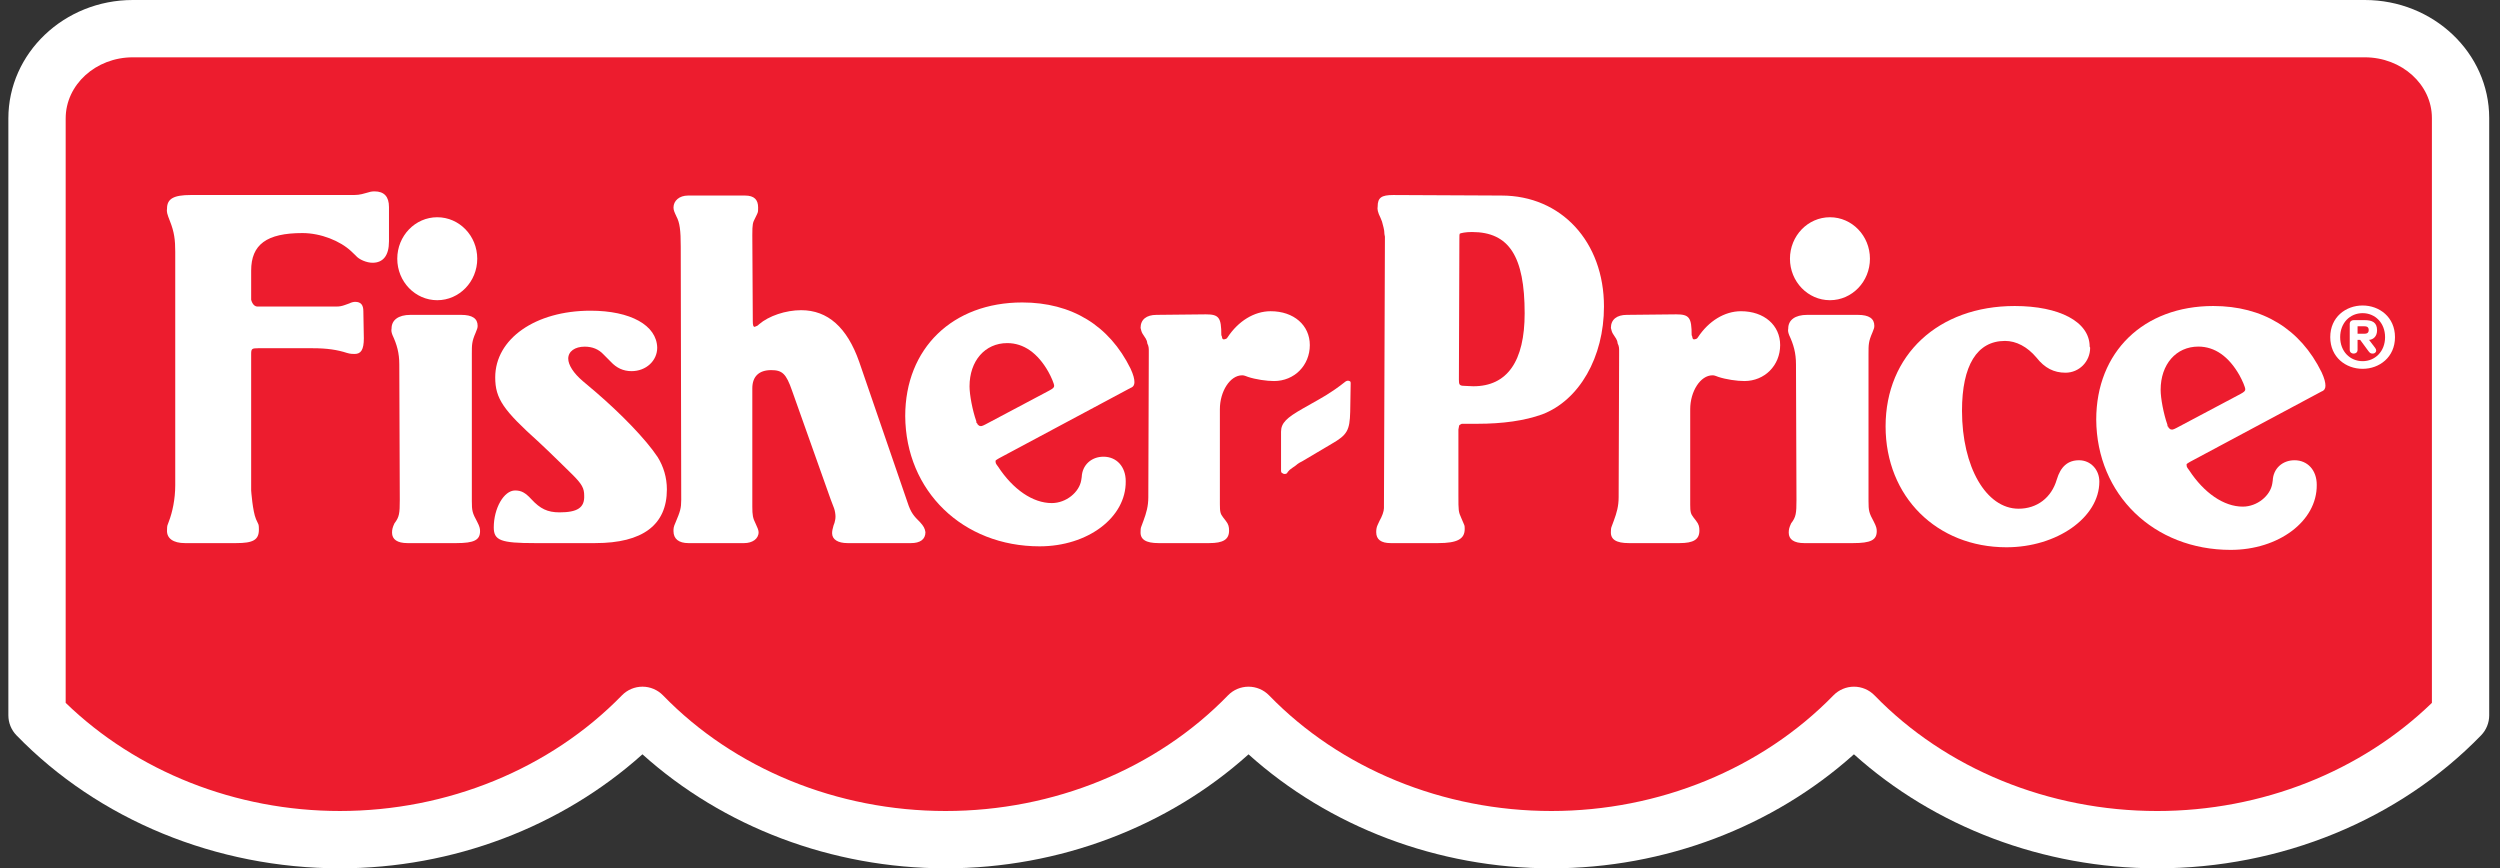 <?xml version="1.0" encoding="utf-8"?>
<!-- Generator: Adobe Illustrator 16.0.0, SVG Export Plug-In . SVG Version: 6.00 Build 0)  -->
<!DOCTYPE svg PUBLIC "-//W3C//DTD SVG 1.1//EN" "http://www.w3.org/Graphics/SVG/1.1/DTD/svg11.dtd">
<svg version="1.1" id="Layer_1" xmlns="http://www.w3.org/2000/svg" xmlns:xlink="http://www.w3.org/1999/xlink" x="0px" y="0px"
	 width="800px" height="277.863px" viewBox="0 0 800 277.863" enable-background="new 0 0 800 277.863" xml:space="preserve">
<rect x="0" y="0" width="800" height="277.863" fill="#333333" stroke="none"/>
<g>
	<path fill="#FFFFFF" d="M42.499,0C20.542,0,2.677,16.994,2.677,37.884v191.028c0,2.382,0.928,4.674,2.588,6.385
		c26.247,27.052,63.972,42.566,103.502,42.566c36.239,0,70.949-13.282,96.813-36.484c25.79,23.203,60.575,36.484,97.029,36.484
		c36.392,0,71.135-13.279,96.918-36.471c25.786,23.192,60.53,36.471,96.922,36.471c36.239,0,70.947-13.282,96.812-36.484
		c25.792,23.203,60.577,36.484,97.029,36.484c39.638,0,77.421-15.514,103.667-42.566c1.66-1.711,2.587-4.003,2.587-6.385V37.759
		C796.545,16.938,778.681,0,756.722,0H42.499z"/>
	<path fill="#ED1C2E" d="M21.017,37.884c0-10.776,9.636-19.543,21.482-19.543h714.223c11.847,0,21.486,8.711,21.486,19.419
		c0,0,0,179.512,0,187.163c-22.689,21.969-54.458,34.6-87.917,34.6c-34.66,0-67.625-13.485-90.437-36.997
		c-1.725-1.778-4.094-2.783-6.571-2.786c-2.477-0.002-4.852,0.997-6.576,2.769c-22.926,23.522-55.82,37.013-90.257,37.013
		c-34.601,0-67.528-13.485-90.34-36.997c-1.727-1.778-4.102-2.783-6.582-2.783c-2.479,0-4.854,1.005-6.581,2.783
		c-22.812,23.511-55.739,36.997-90.337,36.997c-34.661,0-67.625-13.485-90.437-36.997c-1.724-1.778-4.096-2.783-6.57-2.786
		c-2.477-0.002-4.849,0.997-6.578,2.769c-22.924,23.522-55.822,37.013-90.257,37.013c-33.357,0-65.067-12.631-87.75-34.6
		C21.017,217.271,21.017,37.884,21.017,37.884z"/>
	<g>
		<g>
			<path fill="#FFFFFF" d="M124.473,77.247c0,4.502-1.856,6.836-5.26,6.836c-1.857,0-4.333-1.001-5.416-2.334l-1.393-1.334
				c-3.56-3.334-9.749-5.835-15.629-5.835c-11.451,0-16.403,3.668-16.403,12.006v9.336c0,0,0.465,2.168,2.012,2.168h22.747
				c1.238,0,2.32,0,2.631,0c0.928,0,1.702-0.167,2.63-0.5l1.393-0.5c0.619-0.333,1.393-0.501,1.856-0.501
				c1.858,0,2.631,1.001,2.631,3.002l0.155,8.67c0,3.668-0.928,5.002-2.94,5.002c-0.619,0-1.393,0-2.476-0.333
				c-3.095-1.001-6.345-1.5-10.987-1.5H82.693c-2.167,0-2.321,0.167-2.321,2v43.522c0,0,0.465,6.668,1.549,9.17l0.772,1.668
				c0.154,0.502,0.154,1.168,0.154,1.668c0,3.337-1.856,4.336-7.274,4.336H59.173c-3.714,0-5.881-1.501-5.726-4.169
				c0-0.667,0-1.333,0.31-2.001l0.309-0.836c1.084-2.833,2.012-7.001,2.012-11.503V80.582c0-3.835-0.309-6.336-1.702-9.837
				c-0.929-2.334-1.084-3.002-0.929-4.001c0-3.169,2.167-4.337,7.583-4.337h50.602c2.94,0,3.25,0,5.571-0.666
				c1.083-0.333,1.701-0.5,2.629-0.5c3.096,0,4.642,1.667,4.642,5.002V77.247z"/>
			<path fill="#FFFFFF" d="M171.159,173.795c-10.833,0-13.154-0.833-13.154-5.002c0-6.17,3.25-11.84,6.809-11.84
				c2.012,0,3.25,0.667,5.261,2.834c2.784,3.002,5.107,4.169,8.975,4.169c5.727,0,8.047-1.5,7.893-5.336
				c0-2.333-0.619-3.668-4.024-7.003c0,0-7.427-7.336-10.521-10.172c-11.298-10.17-13.928-13.838-13.928-20.675
				c0-12.34,12.844-21.345,30.485-21.345c12.844,0,21.199,4.67,21.354,11.84c0,4.17-3.559,7.503-8.201,7.503
				c-2.632,0-4.798-1-6.654-3.002l-2.321-2.334c-1.547-1.666-3.56-2.5-6.036-2.5c-3.095,0-5.261,1.501-5.261,3.833
				c0,2.002,1.702,4.671,4.643,7.172l4.333,3.668c7.737,6.67,15.784,14.841,19.652,20.677c1.856,3.001,2.94,6.502,2.94,10.338
				c0,11.34-7.738,17.175-22.903,17.175H171.159z"/>
			<path fill="#FFFFFF" d="M271.226,173.795c-3.095,0-4.953-1.168-4.953-3.169c0-0.667,0.154-1.5,0.464-2.499l0.309-0.835
				c0.154-0.669,0.311-1.168,0.311-2.001c0-0.666-0.156-1.833-0.465-2.667c-0.155-0.334-0.465-1.167-1.083-2.835l-12.378-34.85
				c-1.858-5.336-3.096-6.503-6.654-6.503c-3.87,0-6.037,2-6.037,5.835v37.853c0,2.669,0.154,3.668,1.084,5.503
				c0.463,1.002,0.928,2.001,0.928,2.667c0,2.168-2.012,3.503-4.642,3.503h-17.796c-3.095,0-4.796-1.335-4.796-3.836
				c0-0.833,0-1.333,0.618-2.667c1.548-3.67,1.857-4.669,1.857-7.338l-0.154-81.039c0-5.17-0.31-7.671-1.392-9.671
				c-0.62-1.333-0.928-2.001-0.928-2.835c0-2.167,1.856-3.834,4.642-3.834h18.26c2.939,0,4.178,1.333,4.178,3.834
				c0,0.668,0,1.334-0.154,1.667c0,0.168-0.311,0.667-0.774,1.668c-0.775,1.5-0.93,1.834-0.93,5.503l0.154,27.513
				c0,1.335,0.156,1.834,0.62,1.834c0.619-0.333,0.773-0.168,1.393-0.833c3.095-2.667,8.512-4.501,13.463-4.501
				c8.512,0,14.701,5.502,18.569,16.506l15.474,45.023c1.084,3.336,2.012,4.335,4.024,6.337c1.083,1.168,1.546,2.001,1.702,3.167
				c0,2.334-1.702,3.503-4.642,3.503H271.226z"/>
			<path fill="#FFFFFF" d="M319.689,146.645c-1.084,0.667-1.238,0.667-1.084,1.167c0,0.333,0,0.5,0.774,1.5
				c4.797,7.336,11.142,11.673,17.177,11.673c4.642,0,8.821-3.502,9.44-7.336l0.155-1.001c0.154-3.836,3.094-6.502,6.964-6.502
				c4.178,0,7.117,3.167,7.117,7.836c0.155,11.672-12.223,20.845-27.544,20.845c-24.603,0-42.864-17.676-43.018-41.688
				c0-21.677,15.164-36.351,37.446-36.351c15.784,0,27.854,7.336,34.664,21.177c0.928,2.001,1.237,3.334,1.237,4.335
				c0,0.834-0.309,1.5-1.237,1.834L319.689,146.645z M335.782,124.967c1.238-0.666,1.547-1.001,1.547-1.5
				c0-0.667-0.928-2.835-1.858-4.503c-3.404-6.002-7.892-9.171-13.152-9.171c-7.118,0-12.07,5.67-12.07,13.84
				c0,2.667,0.93,7.671,2.168,11.171c0,0.5,0,0.5,0.309,0.668c0,0.334,0.155,0.334,0.309,0.5c0.309,0.333,0.465,0.333,0.619,0.333
				c0.155,0.167,0.774,0,1.702-0.5L335.782,124.967z"/>
			<path fill="#FFFFFF" d="M390.365,161.455c0,2.334,0.153,3,1.083,4.169l0.772,0.998c0.929,1.169,1.083,2.004,1.083,3.17
				c0,2.834-1.856,4.002-6.345,4.002h-16.247c-4.023,0-5.881-1.168-5.725-3.669c0-0.5,0-1.166,0.309-1.833l0.619-1.671
				c0.928-2.498,1.547-4.667,1.547-7.501l0.155-45.856v-1c0-0.667,0-1.5-0.465-2.334c-0.155-1.167-0.309-1-0.464-1.502l-1.084-1.667
				c-0.309-0.5-0.463-1.167-0.618-1.834c0-2.667,1.856-4.169,5.106-4.169l15.783-0.165c4.179,0,4.953,1,4.953,6.669l0.154,0.334
				c0.156,1,0.309,1,0.775,1c0.618-0.167,0.771-0.167,1.082-0.667c3.404-5.17,8.511-8.337,13.772-8.337
				c7.427,0,12.533,4.502,12.533,10.838c0,6.504-4.951,11.506-11.451,11.506c-2.321,0-5.88-0.5-8.356-1.334
				c-1.238-0.5-1.547-0.5-1.858-0.5c-3.867,0-7.116,5.168-7.116,10.839V161.455z"/>
			<path fill="#FFFFFF" d="M416.897,147.503c-0.62,0.333-1.393,0.668-2.321,1.501c-0.774,0.5-1.394,1-1.857,1.333l-0.619,0.667
				c-0.309,0.667-0.62,0.667-1.237,0.667c-0.619-0.334-0.93-0.334-0.93-1v-12.506c0-2.834,1.858-4.503,6.809-7.337l2.94-1.668
				c3.25-1.834,6.345-3.502,10.366-6.669c0.774-0.667,1.086-0.667,1.397-0.667c0.618,0.166,0.771,0.166,0.771,0.833l-0.153,9.173
				c-0.156,5.835-0.929,7.336-5.882,10.17L416.897,147.503z"/>
			<path fill="#FFFFFF" d="M466.693,158.786c0,4.504,0,5.003,0.929,7.004l0.927,2.17c0.156,0.333,0.156,0.833,0.156,1.333
				c0,3.167-2.321,4.502-8.511,4.502H445.03c-3.098,0-4.643-1.168-4.643-3.503c0-1,0.153-1.666,0.465-2.332l0.618-1.338
				c0.773-1.332,1.392-3,1.392-4l0.312-86.876l-0.156-0.834c0-1.5-0.465-2.667-0.774-4.001l-0.465-1.167
				c-0.927-1.833-1.083-2.835-0.927-3.669c0-2.834,1.236-3.668,4.951-3.668l34.663,0.168c19.186,0,32.805,14.841,32.805,35.517
				c0,16.175-7.892,30.015-19.809,34.517c-5.571,2.001-12.534,3.002-20.733,3.002h-3.406h-1.392h-0.156
				c-0.618,0.333-0.927,0.333-0.927,1l-0.156,0.833V158.786z M466.849,121.436c0,1.5,0.153,1.833,1.083,2
				c0.618,0,2.32,0.168,3.556,0.168c10.834,0,16.403-8.004,16.403-23.346c0-18.174-4.948-26.013-16.865-26.013
				c-2.165,0-3.403,0.334-3.868,0.5c-0.156,0.333-0.156,0.501-0.156,1.668L466.849,121.436z"/>
			<path fill="#FFFFFF" d="M540.866,161.455c0,2.334,0.156,3,1.083,4.169l0.777,0.998c0.924,1.169,1.08,2.004,1.08,3.17
				c0,2.834-1.856,4.002-6.345,4.002h-16.248c-4.024,0-5.877-1.168-5.725-3.669c0-0.5,0-1.166,0.309-1.833l0.621-1.671
				c0.927-2.498,1.547-4.667,1.547-7.501l0.154-45.856v-1c0-0.667,0-1.5-0.463-2.334c-0.155-1.167-0.311-1-0.467-1.502l-1.08-1.667
				c-0.312-0.5-0.468-1.167-0.621-1.834c0-2.667,1.856-4.169,5.106-4.169l15.786-0.165c4.175,0,4.949,1,4.949,6.669l0.155,0.334
				c0.156,1,0.312,1,0.774,1c0.621-0.167,0.773-0.167,1.085-0.667c3.401-5.17,8.51-8.337,13.771-8.337
				c7.428,0,12.535,4.502,12.535,10.838c0,6.504-4.951,11.506-11.449,11.506c-2.321,0-5.883-0.5-8.357-1.334
				c-1.238-0.5-1.547-0.5-1.856-0.5c-3.868,0-7.119,5.168-7.119,10.839v0.333V161.455z"/>
			<path fill="#FFFFFF" d="M668.848,111.264c0,4.501-3.56,8.003-7.89,8.003c-3.716,0-6.658-1.5-9.284-4.835
				c-2.944-3.5-6.501-5.335-10.061-5.335c-8.976,0-13.773,7.837-13.773,22.343c0,18.009,7.736,31.349,18.106,31.349
				c5.88,0,10.522-3.502,12.223-9.338c1.242-4.169,3.563-6.169,7.119-6.169c3.713,0,6.502,3,6.502,6.837
				c0,11.505-13.621,21.009-29.712,21.009c-22.284,0-38.687-16.173-38.687-38.686c0-22.843,16.868-38.518,41.316-38.518
				c14.235,0,23.987,5.002,23.987,13.007L668.848,111.264z"/>
			<path fill="#FFFFFF" d="M700.816,147.781c-1.083,0.668-1.239,0.668-1.083,1.167c0,0.333,0,0.5,0.774,1.5
				c4.797,7.336,11.14,11.672,17.176,11.672c4.643,0,8.819-3.502,9.44-7.336l0.153-1.001c0.153-3.835,3.095-6.502,6.964-6.502
				c4.177,0,7.119,3.167,7.119,7.837c0.153,11.669-12.226,20.844-27.544,20.844c-24.607,0-42.864-17.677-43.02-41.688
				c0-21.678,15.165-36.352,37.448-36.352c15.786,0,27.853,7.336,34.663,21.177c0.927,2.001,1.238,3.334,1.238,4.335
				c0,0.833-0.312,1.501-1.238,1.834L700.816,147.781z M716.937,126.084c1.236-0.667,1.548-1.001,1.548-1.501
				c0-0.666-0.93-2.835-1.859-4.502c-3.403-6.003-7.893-9.171-13.152-9.171c-7.12,0-12.07,5.669-12.07,13.84
				c0,2.667,0.927,7.671,2.167,11.173c0,0.5,0,0.5,0.307,0.666c0,0.334,0.155,0.334,0.311,0.5c0.309,0.334,0.462,0.334,0.618,0.334
				c0.156,0.166,0.774,0,1.704-0.5L716.937,126.084z"/>
			<path fill="#FFFFFF" d="M756.04,97.757c5.346,0,10.356,3.704,10.356,10.133s-5.01,10.134-10.356,10.134
				c-5.372,0-10.359-3.705-10.359-10.134S750.667,97.757,756.04,97.757z M756.04,115.572c3.981,0,7.184-3.105,7.184-7.681
				c0-4.577-3.202-7.682-7.184-7.682c-4.038,0-7.184,3.104-7.184,7.682C748.856,112.466,752.002,115.572,756.04,115.572z
				 M751.918,103.667c0-0.817,0.586-1.225,1.252-1.225h3.482c2.503,0,4.007,0.735,4.007,3.27c0,1.987-1.279,2.968-2.563,3.05
				l1.95,2.56c0.252,0.328,0.333,0.573,0.333,0.927c0,0.246-0.276,0.898-1.168,0.898c-0.639,0-0.918-0.244-1.392-0.898l-2.561-3.486
				h-0.838v3.161c0,0.816-0.556,1.224-1.252,1.224c-0.666,0-1.252-0.408-1.252-1.224V103.667z M754.422,106.801h2.09
				c0.806,0,1.475-0.19,1.475-1.199c0-1.008-0.669-1.198-1.475-1.198h-2.09V106.801z"/>
			<g>
				<path fill="#FFFFFF" d="M597.925,160.288c0,3.169,0.156,3.836,1.704,6.67c0.773,1.502,0.93,2.168,0.93,3.001
					c0,2.837-1.859,3.836-7.583,3.836h-15.63c-3.248,0-4.951-1.168-4.951-3.336c0-1,0.154-1.666,0.773-3
					c1.548-2.002,1.704-3.167,1.704-7.504l-0.156-43.353c0-3.67-0.774-6.339-2.167-9.339c-0.309-0.833-0.466-1.334-0.309-2.168
					c0-2.667,2.165-4.336,6.033-4.336h16.25c3.56,0,5.263,1.168,5.263,3.503c0,0.667-0.156,1-0.621,2.168
					c-1.239,2.833-1.239,3.833-1.239,6.835V160.288z"/>
				<ellipse fill="#FFFFFF" cx="585.584" cy="82.792" rx="12.798" ry="13.274"/>
			</g>
			<g>
				<path fill="#FFFFFF" d="M150.988,160.288c0,3.169,0.155,3.836,1.702,6.67c0.774,1.502,0.928,2.168,0.928,3.001
					c0,2.837-1.858,3.836-7.583,3.836h-15.629c-3.249,0-4.951-1.168-4.951-3.336c0-1,0.154-1.666,0.774-3
					c1.546-2.002,1.702-3.167,1.702-7.504l-0.156-43.353c0-3.67-0.774-6.339-2.165-9.339c-0.309-0.833-0.463-1.334-0.309-2.168
					c0-2.667,2.165-4.336,6.034-4.336h16.248c3.56,0,5.261,1.168,5.261,3.503c0,0.667-0.155,1-0.619,2.168
					c-1.237,2.833-1.237,3.833-1.237,6.835V160.288z"/>
				<ellipse fill="#FFFFFF" cx="139.923" cy="82.792" rx="12.797" ry="13.274"/>
			</g>
		</g>
	</g>
	<path d="M399.611,138.931"/>
</g>
</svg>
